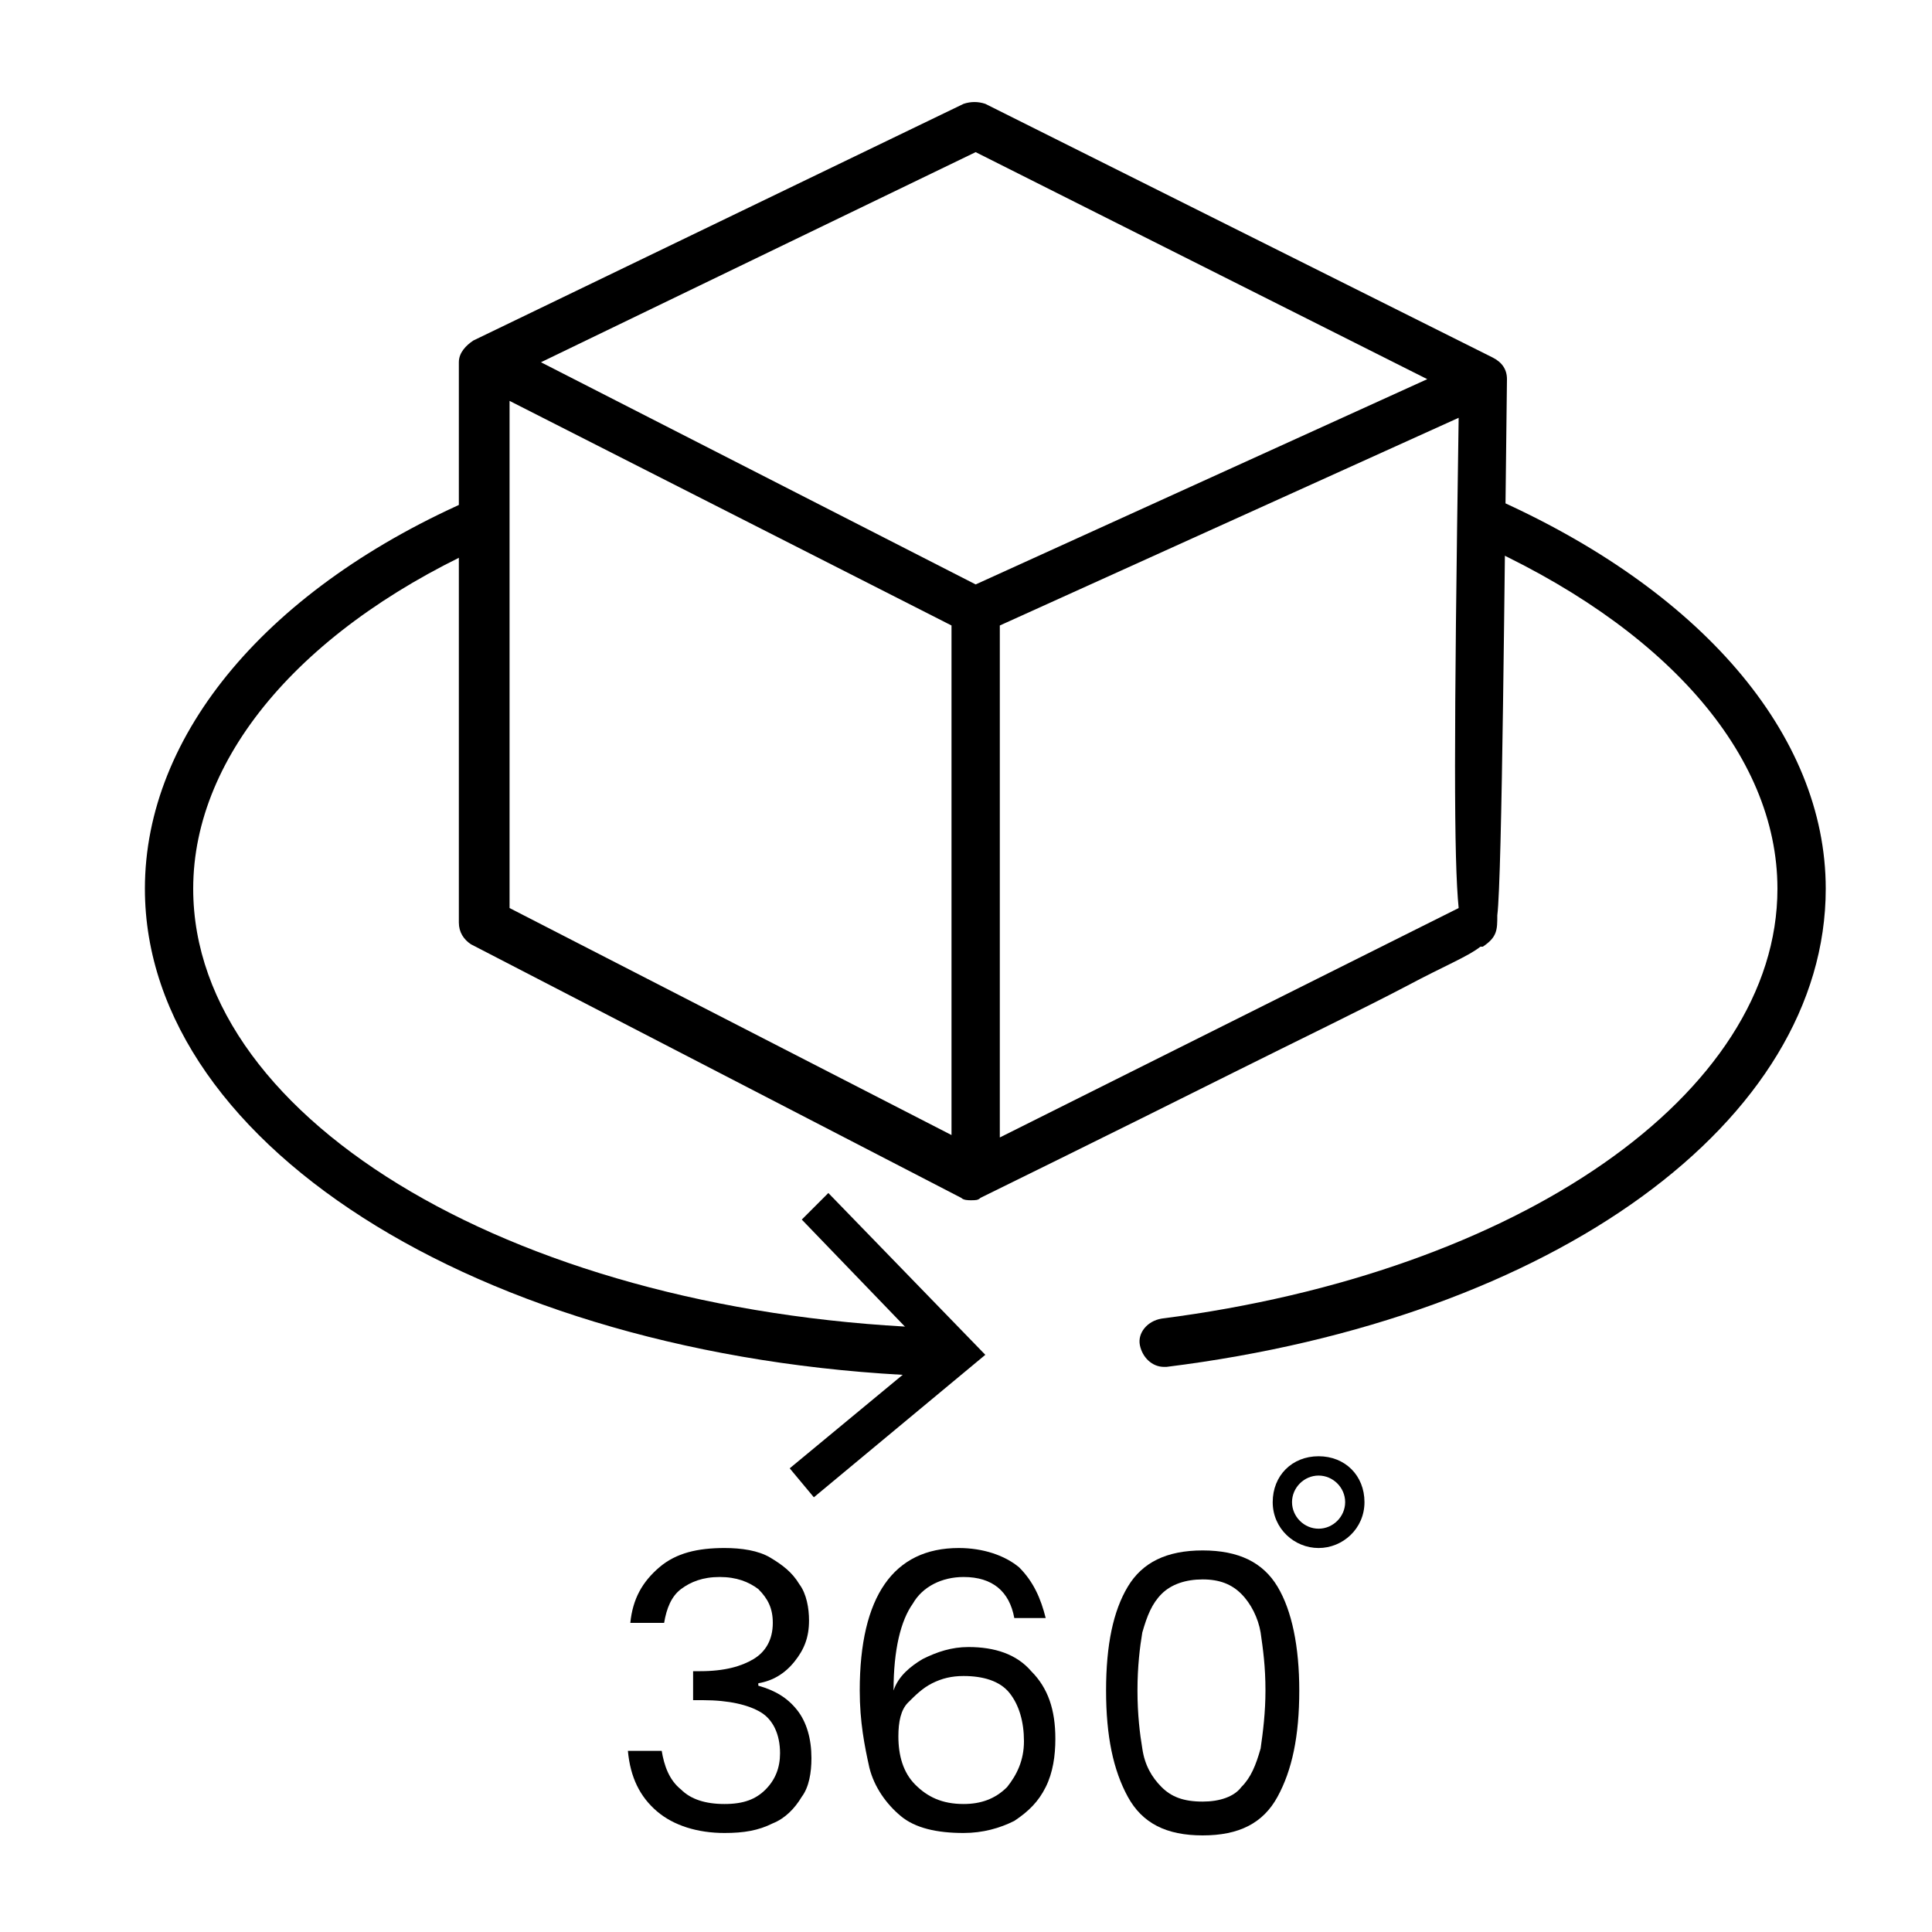 <svg xmlns="http://www.w3.org/2000/svg" viewBox="0 0 80 80"> .st0{fill:url(#SVGID_1_);} .st1{enable-background:new ;} <g><g><g><path d="M39.1,57C39.1,57,39.1,57,39.1,57C20.5,56.5,6,47.6,6,36.8c0-6.4,5.1-12.5,13.7-16.2c0.5-0.2,1.1,0,1.3,0.5 c0.2,0.5,0,1.1-0.5,1.3C12.7,25.8,8,31.2,8,36.8C8,46.5,21.7,54.5,39.1,55c0.6,0,1,0.5,1,1C40.1,56.6,39.6,57,39.1,57z"></path></g><g><polygon points="33.7,62 32.7,60.8 38.5,56 33.2,50.5 34.3,49.4 40.8,56.1 "></polygon></g></g><g><path d="M48.2,56.6c-0.5,0-0.9-0.4-1-0.9c-0.1-0.5,0.3-1,0.9-1.1c14.8-1.9,25.5-9.3,25.5-17.8c0-5.6-4.7-10.9-12.6-14.4 c-0.5-0.2-0.7-0.8-0.5-1.3c0.2-0.5,0.8-0.7,1.3-0.5c8.6,3.8,13.8,9.8,13.8,16.2c0,9.6-11.2,17.8-27.3,19.8 C48.3,56.6,48.2,56.6,48.2,56.6z"></path></g><linearGradient id="SVGID_1_" gradientUnits="userSpaceOnUse" x1="19.1" y1="26.95" x2="62.401" y2="26.95"><stop offset="0"></stop><stop offset="1"></stop></linearGradient><path d="M62.4,15.7c0-0.4-0.2-0.7-0.6-0.9l-21-10.5c-0.3-0.1-0.6-0.1-0.9,0l-20.3,9.8c-0.3,0.2-0.6,0.5-0.6,0.9v23.2 c0,0.4,0.2,0.7,0.5,0.9l20.3,10.5c0,0,0,0,0,0c0.1,0.1,0.3,0.1,0.4,0.1c0.2,0,0.3,0,0.4-0.1c0,0,0,0,0,0c0,0,5.3-2.6,10.5-5.2 c2.6-1.3,5.3-2.6,7.2-3.6c1.5-0.8,2.5-1.2,3-1.6c0,0,0.1,0,0.1,0l0,0c0.6-0.4,0.6-0.7,0.6-1.3C62.2,36.3,62.3,23.6,62.4,15.7z M40.4,6.3l18.7,9.4l-18.7,8.5L22.4,15L40.4,6.3z M21.1,37.6v-21l18.3,9.3v21.1L21.1,37.6z M41.4,47.1V25.9l19-8.6 c-0.2,13.3-0.2,18.3,0,20.3C58,38.8,48.6,43.5,41.4,47.1z"></path></g><g><path d="M54.6,64.1c-1,0-1.9-0.8-1.9-1.9s0.8-1.9,1.9-1.9s1.9,0.8,1.9,1.9S55.6,64.1,54.6,64.1z M54.6,61.1c-0.6,0-1.1,0.5-1.1,1.1 s0.5,1.1,1.1,1.1s1.1-0.5,1.1-1.1S55.2,61.1,54.6,61.1z"></path></g><g><g><path d="M27.3,64.9c0.7-0.6,1.6-0.8,2.7-0.8c0.7,0,1.4,0.1,1.9,0.4c0.5,0.3,0.9,0.6,1.2,1.1c0.3,0.4,0.4,1,0.4,1.5 c0,0.7-0.2,1.2-0.6,1.7c-0.4,0.5-0.9,0.8-1.5,0.9v0.1c0.7,0.2,1.2,0.5,1.6,1c0.4,0.5,0.6,1.2,0.6,2c0,0.6-0.1,1.2-0.4,1.6 c-0.3,0.5-0.7,0.9-1.2,1.1c-0.6,0.3-1.2,0.4-2,0.4c-1.1,0-2.1-0.3-2.8-0.9c-0.7-0.6-1.1-1.4-1.2-2.5h1.4c0.1,0.6,0.3,1.2,0.8,1.6 c0.4,0.4,1,0.6,1.8,0.6s1.3-0.2,1.7-0.6c0.4-0.4,0.6-0.9,0.6-1.5c0-0.8-0.3-1.4-0.8-1.7s-1.3-0.5-2.4-0.5h-0.4v-1.2H29 c1,0,1.7-0.2,2.2-0.5s0.8-0.8,0.8-1.5c0-0.6-0.2-1-0.6-1.4c-0.4-0.3-0.9-0.5-1.6-0.5s-1.2,0.2-1.6,0.5s-0.6,0.8-0.7,1.4h-1.4 C26.2,66.2,26.6,65.5,27.3,64.9z"></path></g><g><path d="M39.9,65.3c-0.9,0-1.7,0.4-2.1,1.1C37.3,67.1,37,68.3,37,70c0.2-0.6,0.7-1,1.2-1.3c0.6-0.3,1.2-0.5,1.9-0.5 c1.1,0,2,0.3,2.6,1c0.7,0.7,1,1.6,1,2.8c0,0.7-0.1,1.4-0.4,2c-0.3,0.6-0.7,1-1.3,1.4c-0.6,0.3-1.3,0.5-2.1,0.5 c-1.1,0-2-0.2-2.6-0.7s-1.1-1.2-1.3-2c-0.2-0.9-0.4-1.9-0.4-3.2c0-3.9,1.4-5.9,4.1-5.9c1,0,1.9,0.3,2.5,0.8 c0.6,0.6,0.9,1.3,1.1,2.1H42C41.8,65.9,41.1,65.3,39.9,65.3z M38.6,69.7c-0.4,0.2-0.7,0.5-1,0.8s-0.4,0.8-0.4,1.4 c0,0.8,0.2,1.5,0.7,2s1.1,0.8,2,0.8c0.7,0,1.3-0.2,1.8-0.7c0.4-0.5,0.7-1.1,0.7-1.9s-0.2-1.5-0.6-2c-0.4-0.5-1.1-0.7-1.9-0.7 C39.4,69.4,39,69.5,38.6,69.7z"></path></g><g><path d="M46.7,65.7c0.6-1,1.6-1.5,3.1-1.5s2.5,0.5,3.1,1.5s0.9,2.5,0.9,4.3c0,1.9-0.3,3.3-0.9,4.4S51.3,76,49.8,76 s-2.5-0.5-3.1-1.6s-0.9-2.5-0.9-4.4S46.1,66.7,46.7,65.7z M52.2,67.6c-0.1-0.6-0.4-1.2-0.8-1.6c-0.4-0.4-0.9-0.6-1.6-0.6 c-0.7,0-1.3,0.2-1.7,0.6s-0.6,0.9-0.8,1.6c-0.1,0.6-0.2,1.4-0.2,2.4s0.1,1.8,0.2,2.4c0.1,0.7,0.4,1.2,0.8,1.6 c0.4,0.4,0.9,0.6,1.7,0.6c0.7,0,1.3-0.2,1.6-0.6c0.4-0.4,0.6-0.9,0.8-1.6c0.1-0.7,0.2-1.5,0.2-2.4C52.4,69,52.3,68.3,52.2,67.6z"></path></g></g></svg>